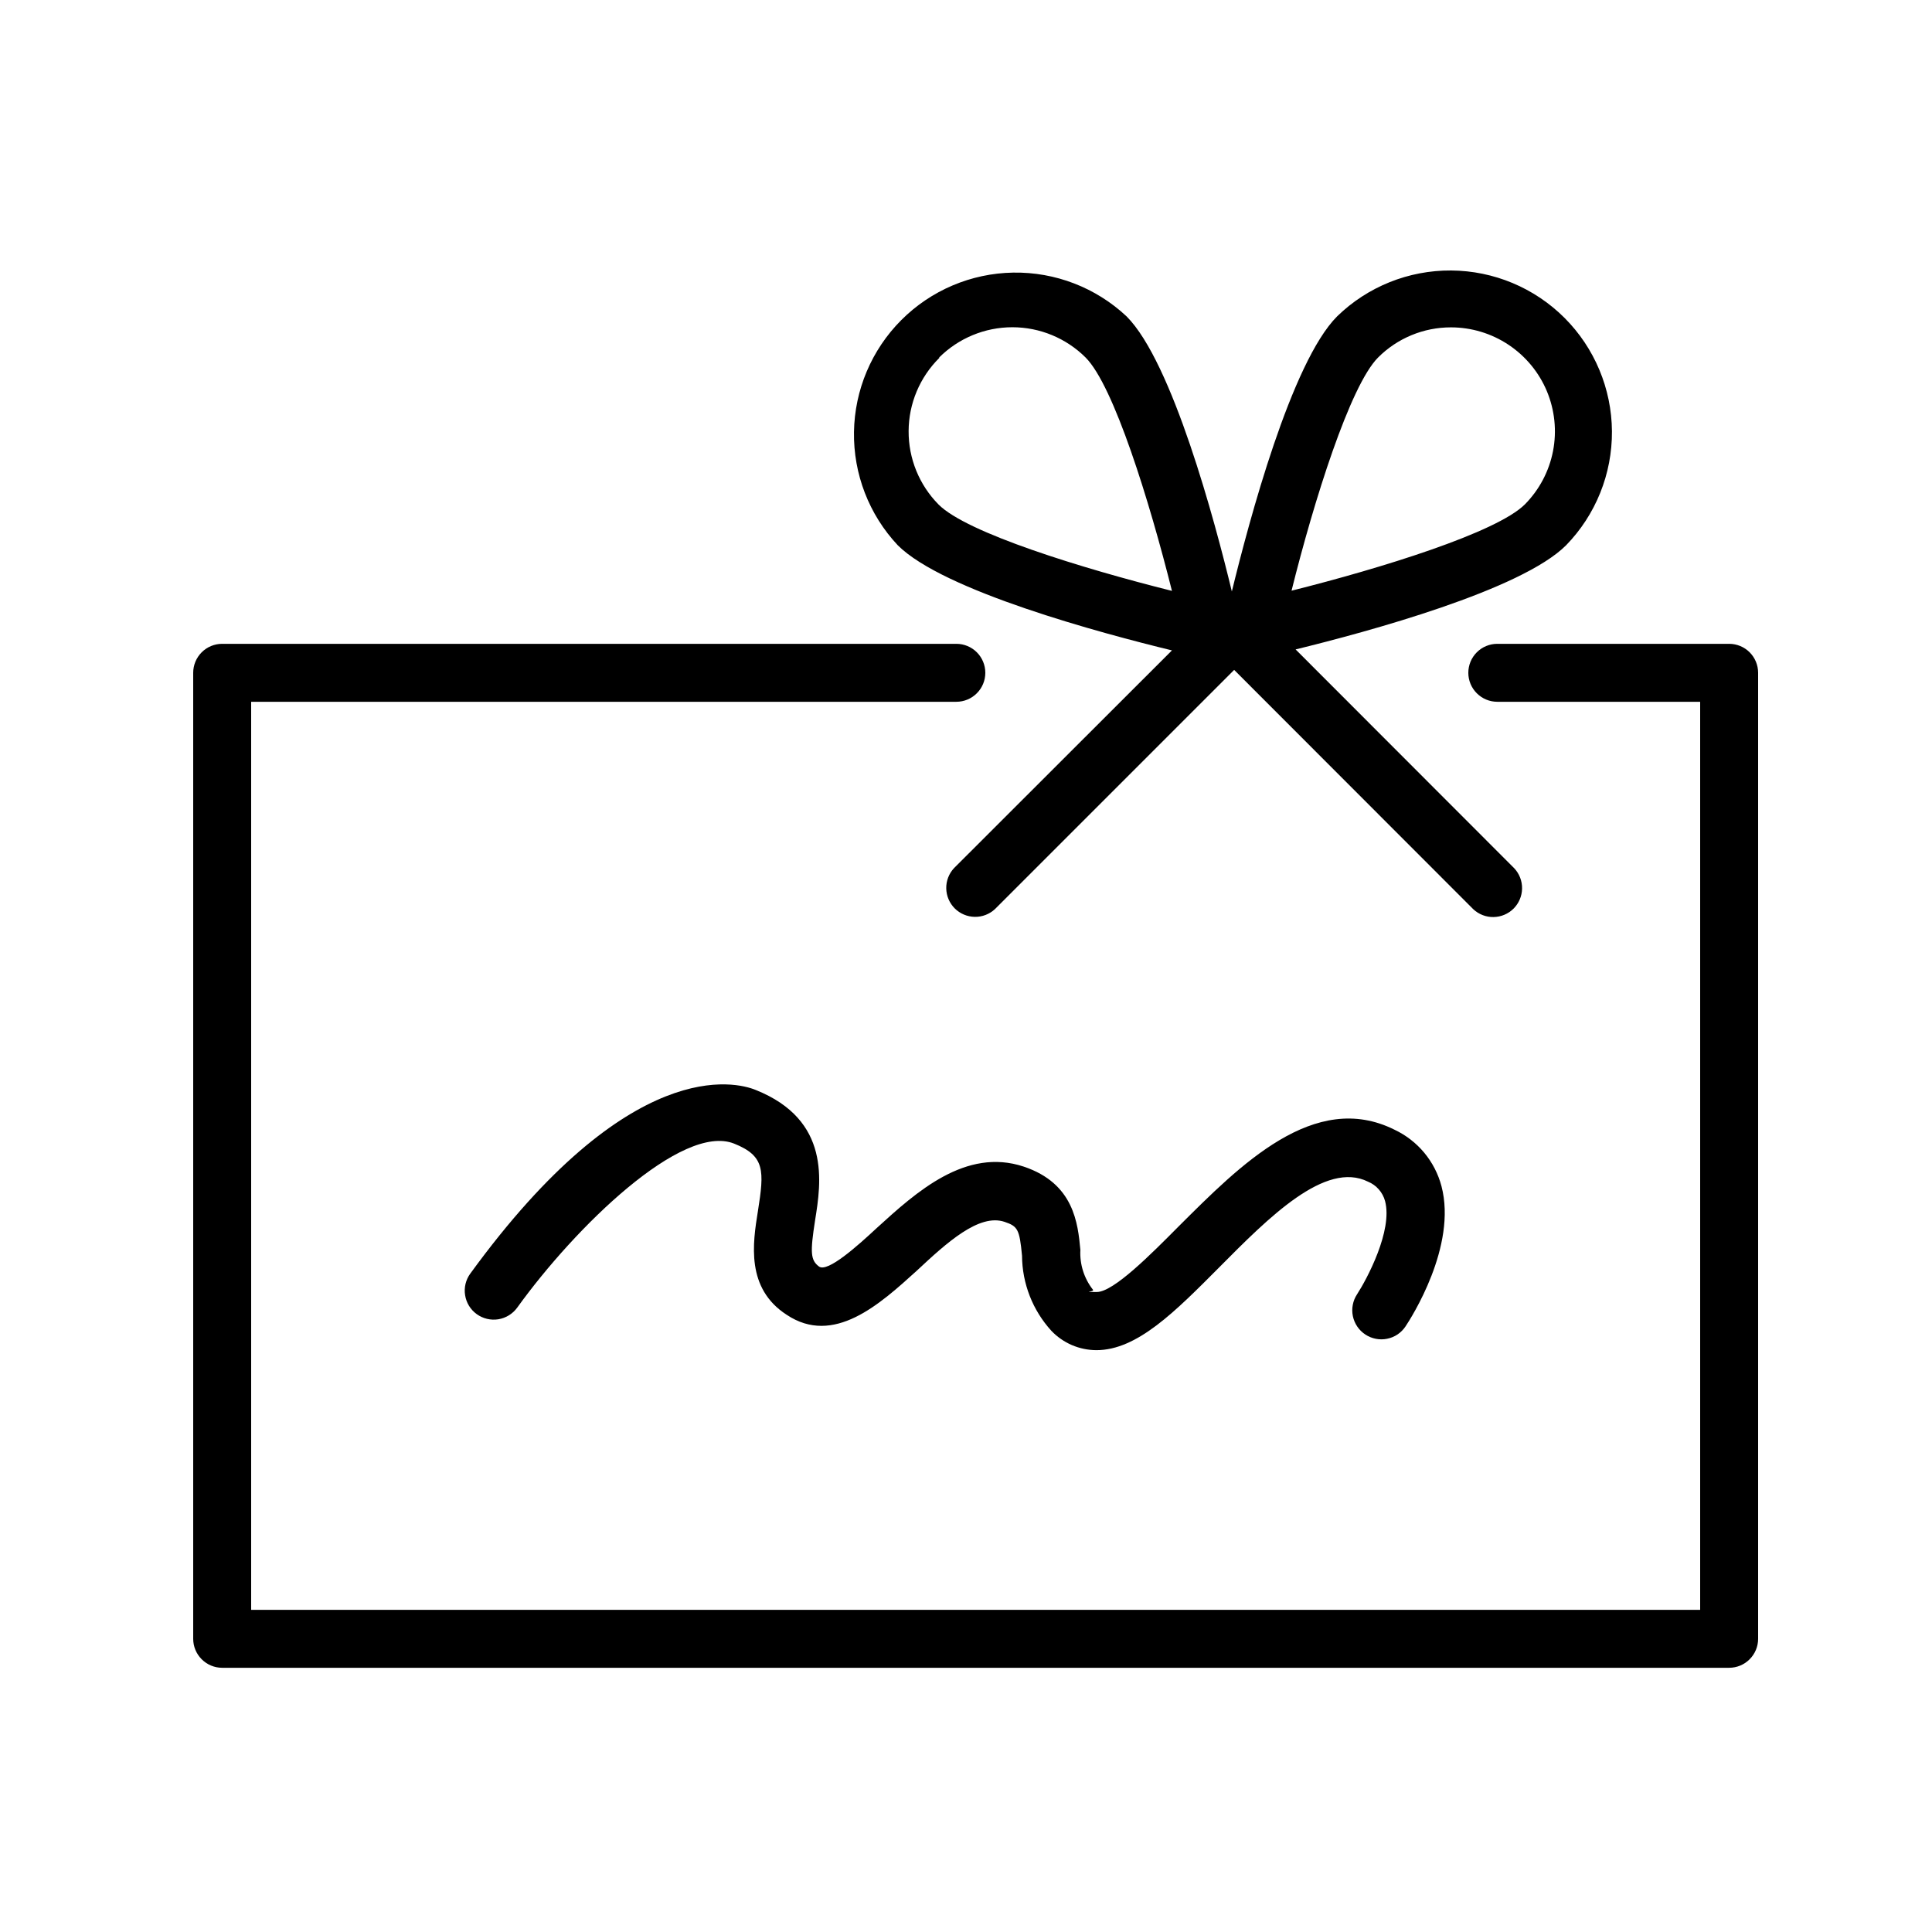 <?xml version="1.0" encoding="UTF-8"?> <svg xmlns="http://www.w3.org/2000/svg" width="50" height="50" viewBox="0 0 50 50" fill="none"><path fill-rule="evenodd" clip-rule="evenodd" d="M44.75 16.662H38.75C38.551 16.662 38.36 16.741 38.22 16.881C38.079 17.022 38 17.213 38 17.412C38 17.611 38.079 17.802 38.22 17.942C38.36 18.083 38.551 18.162 38.75 18.162H44V41.662H6.5V18.162H24.75C24.949 18.162 25.14 18.083 25.28 17.942C25.421 17.802 25.5 17.611 25.5 17.412C25.5 17.213 25.421 17.022 25.28 16.881C25.14 16.741 24.949 16.662 24.75 16.662H5.75C5.551 16.662 5.36 16.741 5.22 16.881C5.079 17.022 5 17.213 5 17.412V42.412C5 42.611 5.079 42.801 5.22 42.942C5.36 43.083 5.551 43.162 5.75 43.162H44.75C44.949 43.162 45.14 43.083 45.28 42.942C45.421 42.801 45.5 42.611 45.5 42.412V17.412C45.5 17.213 45.421 17.022 45.28 16.881C45.14 16.741 44.949 16.662 44.75 16.662Z" fill="black"></path><path fill-rule="evenodd" clip-rule="evenodd" d="M30.33 16.832L24.69 22.467C24.558 22.609 24.485 22.797 24.489 22.991C24.492 23.186 24.571 23.371 24.708 23.509C24.846 23.646 25.031 23.725 25.225 23.728C25.42 23.732 25.608 23.659 25.75 23.527L31.94 17.337L38.13 23.532C38.272 23.664 38.46 23.737 38.654 23.733C38.849 23.73 39.034 23.651 39.172 23.514C39.309 23.376 39.388 23.191 39.391 22.997C39.395 22.802 39.322 22.614 39.19 22.472L33.53 16.807C35.41 16.347 39.37 15.272 40.53 14.112C41.298 13.323 41.724 12.263 41.717 11.161C41.709 10.06 41.268 9.006 40.49 8.227C39.711 7.448 38.657 7.008 37.556 7C36.454 6.993 35.394 7.419 34.605 8.187C33.42 9.372 32.325 13.482 31.88 15.307C31.44 13.482 30.34 9.372 29.155 8.187C28.361 7.443 27.309 7.037 26.221 7.055C25.133 7.073 24.095 7.513 23.326 8.283C22.557 9.053 22.118 10.091 22.101 11.179C22.084 12.267 22.49 13.319 23.235 14.112C24.415 15.292 28.5 16.387 30.33 16.832ZM35.665 9.252C35.912 9.004 36.206 8.808 36.53 8.674C36.853 8.54 37.2 8.472 37.55 8.472C38.081 8.472 38.599 8.629 39.041 8.923C39.483 9.217 39.828 9.635 40.033 10.124C40.237 10.614 40.293 11.153 40.192 11.674C40.091 12.195 39.838 12.674 39.465 13.052C38.735 13.782 35.74 14.707 33.425 15.287C34 12.972 34.94 9.977 35.665 9.252ZM24.305 9.252C24.808 8.751 25.49 8.469 26.2 8.469C26.91 8.469 27.592 8.751 28.095 9.252C28.825 9.982 29.75 12.977 30.33 15.292C28.015 14.712 25.02 13.792 24.29 13.057C23.79 12.551 23.511 11.867 23.515 11.155C23.518 10.444 23.804 9.763 24.31 9.262L24.305 9.252ZM35.335 34.537C35.417 34.592 35.509 34.629 35.606 34.648C35.702 34.667 35.802 34.667 35.898 34.647C35.995 34.628 36.087 34.59 36.169 34.535C36.25 34.48 36.321 34.409 36.375 34.327C36.515 34.117 37.715 32.252 37.305 30.697C37.221 30.38 37.069 30.085 36.859 29.832C36.649 29.58 36.387 29.377 36.09 29.237C34.015 28.202 32.09 30.157 30.505 31.737C29.795 32.452 28.82 33.437 28.385 33.437C27.95 33.437 28.34 33.437 28.285 33.377C28.055 33.084 27.94 32.718 27.96 32.347C27.895 31.662 27.795 30.627 26.495 30.192C24.995 29.692 23.715 30.847 22.695 31.777C22.195 32.242 21.415 32.942 21.195 32.777C20.975 32.612 20.965 32.412 21.095 31.577C21.25 30.607 21.51 28.987 19.555 28.207C19.055 28.002 16.305 27.277 12.17 32.962C12.053 33.123 12.005 33.324 12.037 33.52C12.068 33.717 12.176 33.893 12.338 34.01C12.499 34.126 12.699 34.174 12.896 34.143C13.092 34.111 13.268 34.003 13.385 33.842C14.885 31.757 17.65 29.057 19 29.597C19.8 29.917 19.78 30.297 19.615 31.342C19.48 32.177 19.3 33.342 20.36 34.027C21.575 34.837 22.765 33.757 23.725 32.887C24.5 32.162 25.34 31.397 26 31.622C26.34 31.737 26.385 31.817 26.45 32.497C26.454 33.217 26.725 33.91 27.21 34.442C27.36 34.599 27.541 34.725 27.741 34.811C27.942 34.897 28.157 34.941 28.375 34.942C29.43 34.942 30.415 33.942 31.555 32.797C32.84 31.502 34.3 30.032 35.405 30.582C35.512 30.626 35.607 30.694 35.683 30.781C35.759 30.867 35.815 30.971 35.845 31.082C36.05 31.847 35.37 33.112 35.12 33.497C35.066 33.579 35.028 33.672 35.01 33.769C34.991 33.865 34.992 33.965 35.012 34.062C35.032 34.158 35.071 34.25 35.126 34.331C35.181 34.413 35.252 34.483 35.335 34.537Z" fill="black"></path></svg> 